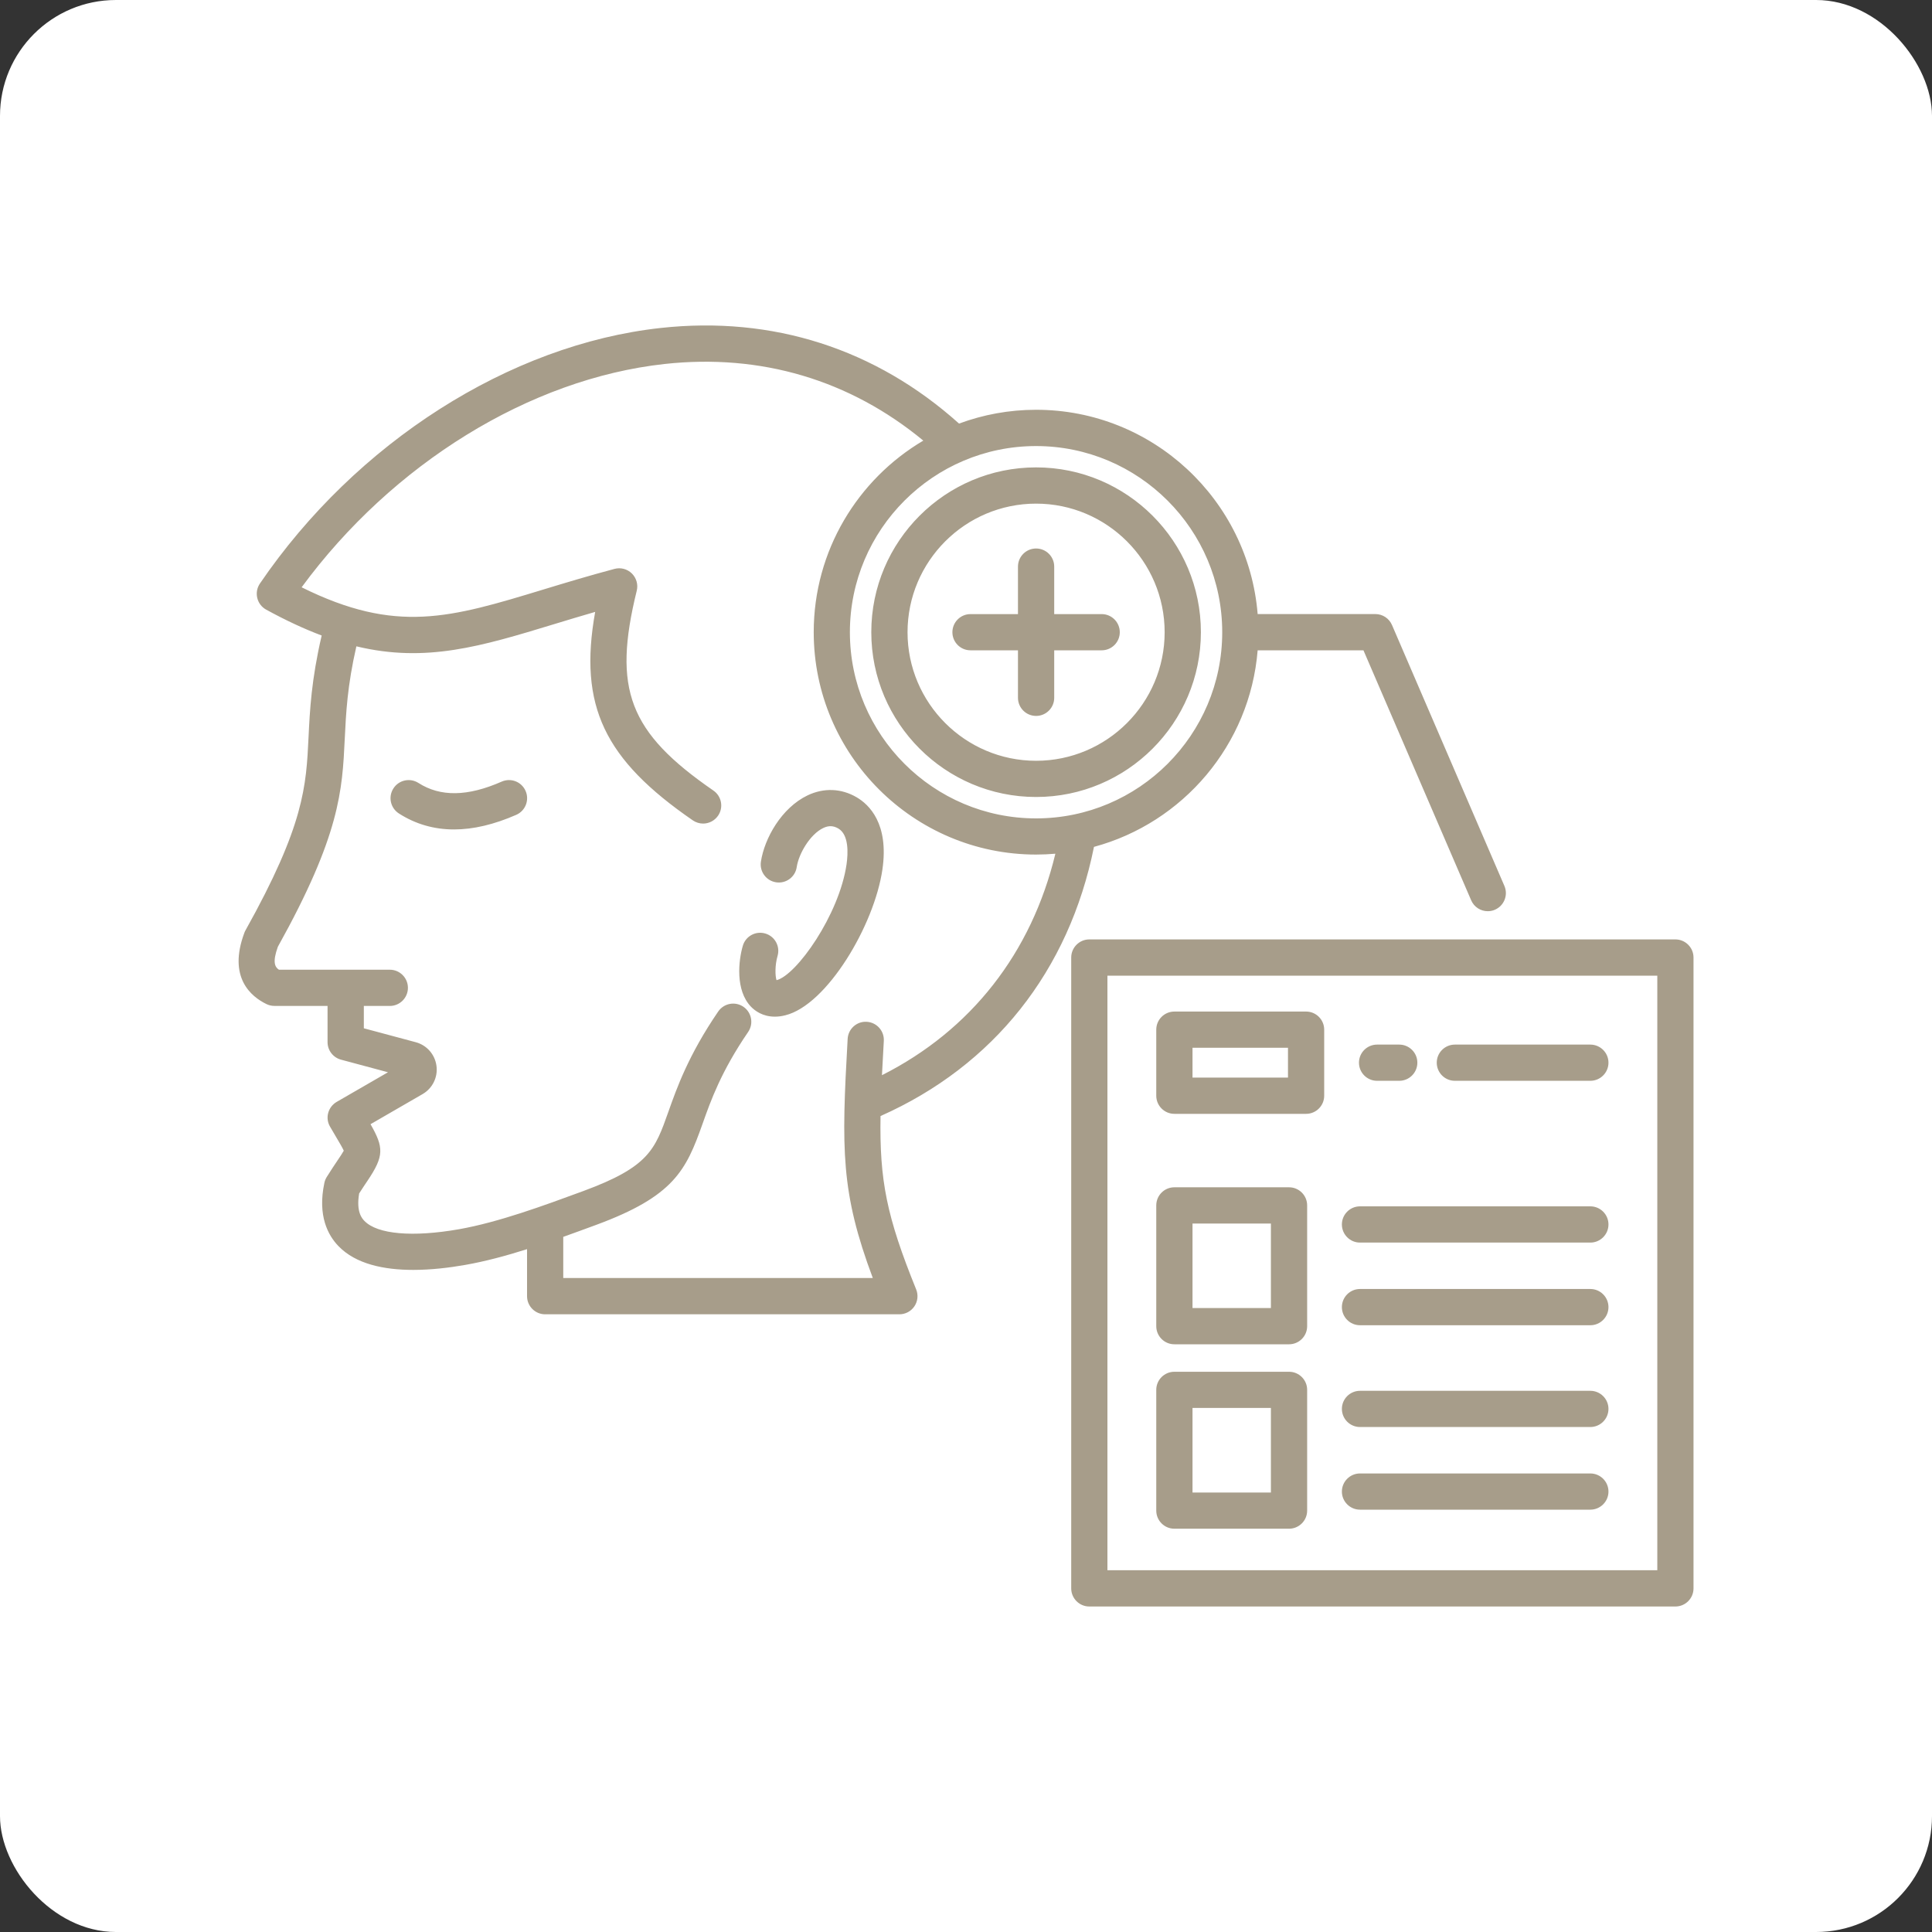 <svg width="50" height="50" viewBox="0 0 50 50" fill="none" xmlns="http://www.w3.org/2000/svg">
<rect x="0" y="0" width="50" height="50" fill="#333333" stroke="none"/>
<rect width="50" height="50" rx="3" fill="white"/>
<path d="M28.312 21.917C30.616 21.295 32.35 19.276 32.548 16.83H35.286L38.073 23.298C38.149 23.476 38.322 23.582 38.503 23.582C38.565 23.582 38.628 23.57 38.688 23.544C38.926 23.441 39.036 23.166 38.934 22.928L36.025 16.176C35.951 16.004 35.782 15.892 35.595 15.892H32.548C32.309 12.937 29.83 10.605 26.814 10.605C26.113 10.605 25.442 10.732 24.82 10.962C22.66 9.025 19.995 8.17 17.096 8.488C13.19 8.916 9.216 11.451 6.727 15.101C6.652 15.211 6.627 15.346 6.658 15.475C6.688 15.604 6.772 15.713 6.888 15.777C7.401 16.058 7.876 16.278 8.325 16.447C8.058 17.594 8.019 18.379 7.985 19.078C7.924 20.348 7.876 21.351 6.354 24.076C6.342 24.097 6.332 24.118 6.324 24.141C5.892 25.297 6.498 25.793 6.897 25.986C6.96 26.016 7.03 26.033 7.101 26.033H8.477V26.971C8.477 27.183 8.62 27.369 8.825 27.424L10.041 27.75L8.713 28.517C8.605 28.58 8.527 28.682 8.494 28.802C8.461 28.921 8.478 29.049 8.541 29.157C8.602 29.262 8.656 29.355 8.704 29.435C8.784 29.57 8.866 29.709 8.897 29.78C8.867 29.836 8.798 29.939 8.736 30.031C8.66 30.144 8.566 30.284 8.455 30.462C8.427 30.508 8.406 30.558 8.395 30.612C8.213 31.466 8.492 31.973 8.759 32.249C9.209 32.716 9.941 32.865 10.695 32.865C11.157 32.865 11.627 32.809 12.045 32.735C12.564 32.644 13.103 32.498 13.64 32.328V33.545C13.64 33.804 13.85 34.014 14.109 34.014H23.276C23.432 34.014 23.577 33.937 23.665 33.807C23.752 33.677 23.769 33.513 23.71 33.369C22.947 31.487 22.76 30.552 22.788 28.883C25.717 27.582 27.665 25.127 28.312 21.917ZM31.631 16.362C31.631 19.018 29.47 21.18 26.813 21.18C24.156 21.18 21.995 19.019 21.995 16.362C21.995 13.705 24.156 11.544 26.813 11.544C29.47 11.544 31.631 13.705 31.631 16.362ZM14.577 33.075V32.01C14.866 31.907 15.151 31.802 15.426 31.701C17.437 30.959 17.754 30.294 18.181 29.087C18.395 28.483 18.662 27.73 19.362 26.707C19.508 26.493 19.453 26.201 19.239 26.055C19.025 25.909 18.734 25.964 18.587 26.178C17.818 27.303 17.517 28.153 17.297 28.774C16.951 29.752 16.793 30.198 15.099 30.823C14.072 31.201 12.908 31.63 11.881 31.812C10.681 32.023 9.766 31.944 9.432 31.598C9.376 31.541 9.212 31.37 9.295 30.886C9.379 30.754 9.452 30.645 9.513 30.555C9.943 29.915 9.934 29.698 9.589 29.094L10.935 28.316C11.193 28.167 11.335 27.88 11.296 27.585C11.257 27.29 11.046 27.049 10.759 26.972L9.416 26.612V26.034H10.088C10.347 26.034 10.557 25.823 10.557 25.565C10.557 25.306 10.347 25.096 10.088 25.096H7.218C7.113 25.026 7.048 24.899 7.191 24.502C8.802 21.608 8.858 20.456 8.922 19.124C8.955 18.449 8.988 17.752 9.223 16.727C11.027 17.161 12.455 16.727 14.344 16.152C14.686 16.048 15.034 15.942 15.403 15.836C14.966 18.278 15.649 19.659 17.93 21.231C18.012 21.287 18.105 21.314 18.196 21.314C18.345 21.314 18.491 21.243 18.583 21.111C18.73 20.898 18.676 20.606 18.462 20.459C16.277 18.952 15.85 17.841 16.479 15.288C16.519 15.127 16.47 14.958 16.352 14.841C16.234 14.725 16.063 14.68 15.903 14.723C15.23 14.902 14.614 15.089 14.071 15.254C11.652 15.99 10.255 16.414 7.806 15.199C10.156 12.001 13.711 9.803 17.198 9.42C19.691 9.147 21.994 9.832 23.895 11.403C22.199 12.405 21.059 14.252 21.059 16.361C21.059 19.534 23.641 22.116 26.814 22.116C26.982 22.116 27.148 22.108 27.313 22.094C26.695 24.665 25.127 26.664 22.825 27.826C22.838 27.551 22.855 27.257 22.873 26.938C22.887 26.68 22.69 26.459 22.431 26.444C22.173 26.428 21.952 26.627 21.937 26.885C21.775 29.759 21.759 30.859 22.588 33.075H14.577ZM13.602 20.469C13.706 20.705 13.599 20.982 13.362 21.087C12.787 21.339 12.249 21.466 11.751 21.466C11.23 21.466 10.753 21.328 10.323 21.052C10.105 20.912 10.041 20.623 10.181 20.405C10.32 20.187 10.609 20.123 10.828 20.262C11.398 20.627 12.103 20.616 12.984 20.228C13.222 20.124 13.498 20.231 13.602 20.469ZM22.837 22.5C22.628 23.944 21.402 26.011 20.322 26.276C20.224 26.301 20.135 26.311 20.053 26.311C19.737 26.311 19.536 26.158 19.434 26.052C19.028 25.628 19.111 24.862 19.224 24.477C19.296 24.229 19.556 24.086 19.805 24.159C20.053 24.231 20.196 24.491 20.123 24.74C20.054 24.978 20.059 25.251 20.096 25.366C20.097 25.366 20.098 25.366 20.099 25.366C20.61 25.24 21.719 23.68 21.909 22.366C21.948 22.091 21.974 21.604 21.695 21.441C21.565 21.366 21.445 21.362 21.305 21.429C20.966 21.591 20.671 22.092 20.619 22.441C20.581 22.697 20.341 22.873 20.086 22.834C19.83 22.796 19.654 22.557 19.692 22.302C19.784 21.692 20.228 20.906 20.9 20.584C21.32 20.384 21.77 20.401 22.167 20.632C22.491 20.82 23.009 21.314 22.837 22.5ZM24.648 16.362C24.648 16.103 24.858 15.893 25.116 15.893H26.345V14.664C26.345 14.405 26.555 14.195 26.814 14.195C27.073 14.195 27.283 14.405 27.283 14.664V15.893H28.512C28.77 15.893 28.98 16.103 28.98 16.362C28.98 16.62 28.77 16.83 28.512 16.83H27.283V18.059C27.283 18.318 27.073 18.528 26.814 18.528C26.555 18.528 26.345 18.318 26.345 18.059V16.83H25.116C24.857 16.83 24.648 16.62 24.648 16.362ZM26.814 20.626C29.166 20.626 31.079 18.712 31.079 16.361C31.079 14.009 29.166 12.096 26.814 12.096C24.462 12.096 22.549 14.009 22.549 16.361C22.549 18.712 24.462 20.626 26.814 20.626ZM26.814 13.034C28.648 13.034 30.141 14.527 30.141 16.362C30.141 18.196 28.648 19.689 26.814 19.689C24.98 19.689 23.487 18.196 23.487 16.362C23.487 14.527 24.979 13.034 26.814 13.034ZM43.359 24.312H28.191C27.933 24.312 27.723 24.523 27.723 24.781V41.107C27.723 41.366 27.933 41.576 28.191 41.576H43.359C43.618 41.576 43.828 41.366 43.828 41.107V24.781C43.828 24.523 43.618 24.312 43.359 24.312ZM42.891 40.638H28.66V25.25H42.891V40.638ZM30.393 28.826H33.802C34.06 28.826 34.27 28.616 34.27 28.357V26.648C34.27 26.389 34.06 26.179 33.802 26.179H30.393C30.134 26.179 29.924 26.389 29.924 26.648V28.357C29.924 28.616 30.134 28.826 30.393 28.826ZM30.862 27.116H33.333V27.888H30.862V27.116ZM35.17 27.502C35.17 27.244 35.38 27.034 35.638 27.034H36.212C36.471 27.034 36.681 27.244 36.681 27.502C36.681 27.761 36.471 27.971 36.212 27.971H35.638C35.38 27.971 35.17 27.761 35.17 27.502ZM37.183 27.502C37.183 27.244 37.393 27.034 37.652 27.034H41.158C41.416 27.034 41.627 27.244 41.627 27.502C41.627 27.761 41.416 27.971 41.158 27.971H37.652C37.393 27.971 37.183 27.761 37.183 27.502ZM30.393 34.79H33.36C33.619 34.79 33.829 34.58 33.829 34.321V31.196C33.829 30.937 33.619 30.727 33.36 30.727H30.393C30.134 30.727 29.924 30.937 29.924 31.196V34.321C29.924 34.58 30.134 34.79 30.393 34.79ZM30.862 31.665H32.891V33.852H30.862V31.665ZM34.728 31.689C34.728 31.43 34.938 31.22 35.197 31.22H41.158C41.416 31.22 41.627 31.43 41.627 31.689C41.627 31.948 41.416 32.158 41.158 32.158H35.197C34.938 32.158 34.728 31.948 34.728 31.689ZM34.728 33.828C34.728 33.569 34.938 33.359 35.197 33.359H41.158C41.416 33.359 41.627 33.569 41.627 33.828C41.627 34.087 41.416 34.297 41.158 34.297H35.197C34.938 34.297 34.728 34.087 34.728 33.828ZM30.393 39.563H33.36C33.619 39.563 33.829 39.353 33.829 39.094V35.969C33.829 35.711 33.619 35.501 33.36 35.501H30.393C30.134 35.501 29.924 35.711 29.924 35.969V39.094C29.924 39.353 30.134 39.563 30.393 39.563ZM30.862 36.438H32.891V38.626H30.862V36.438ZM34.728 36.462C34.728 36.204 34.938 35.994 35.197 35.994H41.158C41.416 35.994 41.627 36.204 41.627 36.462C41.627 36.721 41.416 36.931 41.158 36.931H35.197C34.938 36.931 34.728 36.721 34.728 36.462ZM34.728 38.602C34.728 38.343 34.938 38.133 35.197 38.133H41.158C41.416 38.133 41.627 38.343 41.627 38.602C41.627 38.86 41.416 39.07 41.158 39.07H35.197C34.938 39.07 34.728 38.86 34.728 38.602Z" fill="#A79D8A"/>
</svg>
